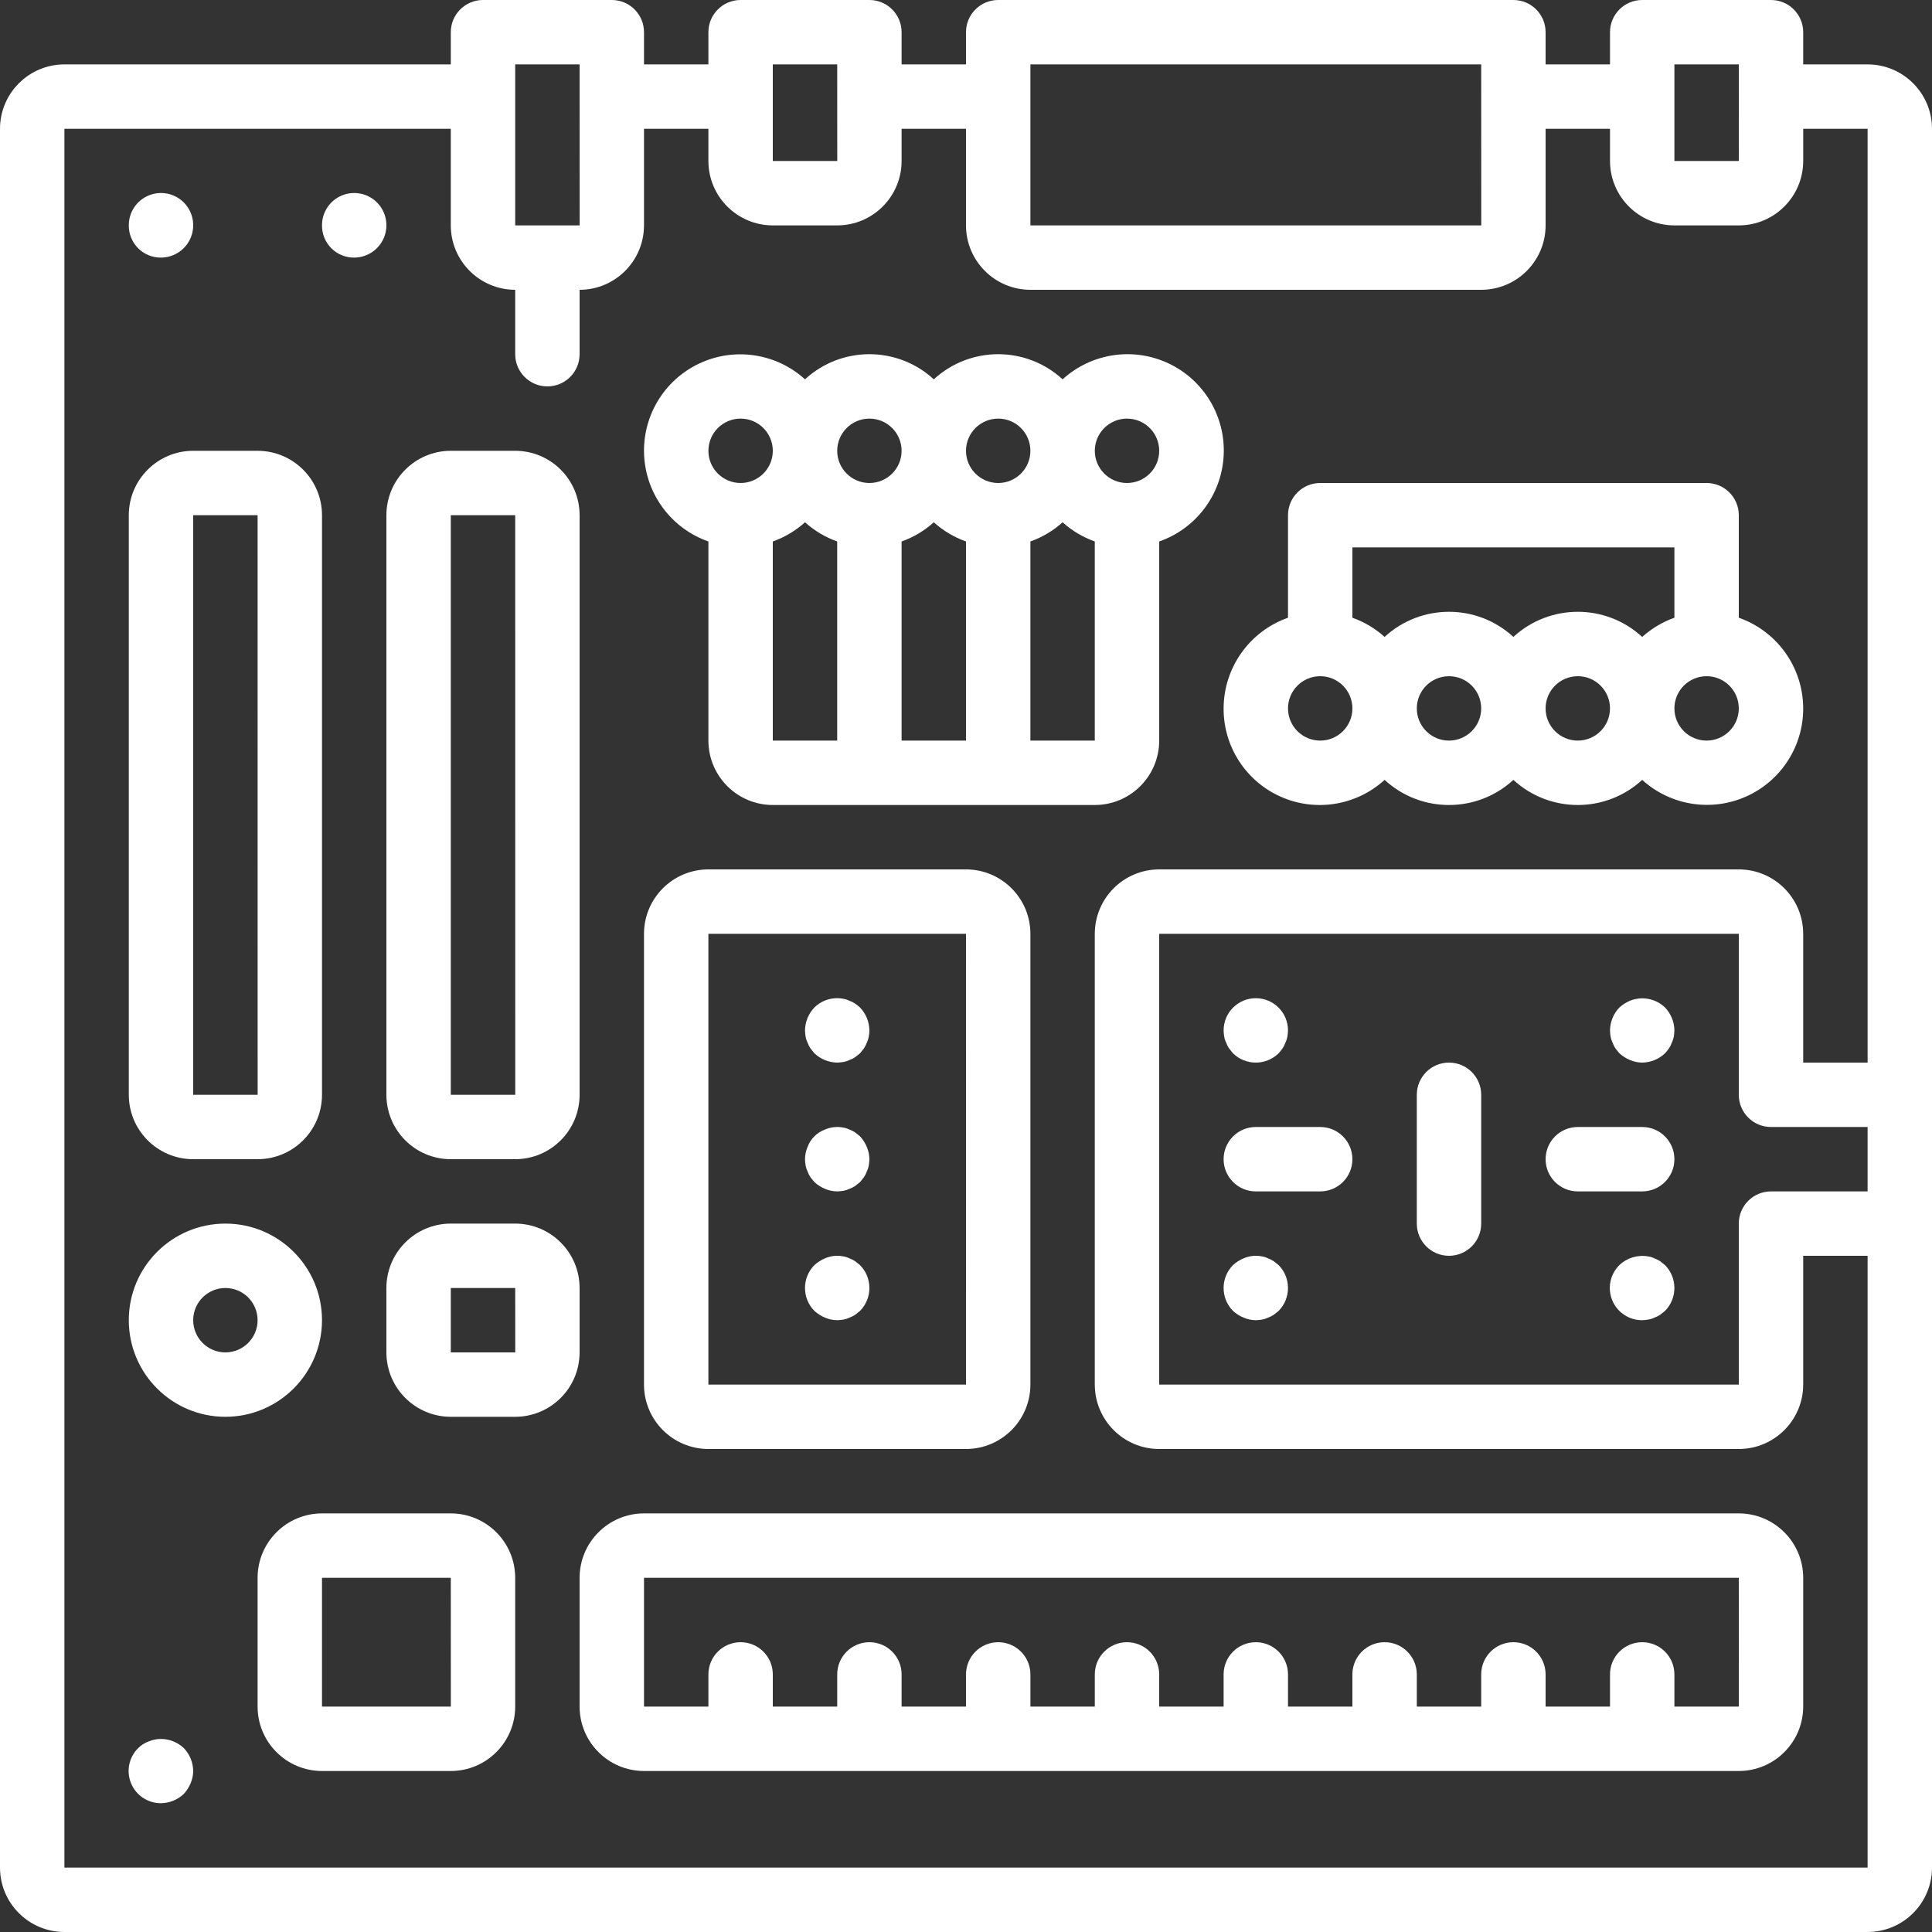 <svg enable-background="new 0 0 512 512" height="512" viewBox="0 0 512 512" width="512" xmlns="http://www.w3.org/2000/svg"><rect x="0" y="0" width="512" height="512" fill="#333333" stroke="none"/><g fill="#fff"><path d="m494.933 17.067h-17.067v-8.534c0-4.713-3.82-8.533-8.533-8.533h-34.133c-4.713 0-8.533 3.82-8.533 8.533v8.533h-17.067v-8.533c0-4.713-3.82-8.533-8.533-8.533h-136.534c-4.713 0-8.533 3.82-8.533 8.533v8.533h-17.067v-8.533c0-4.713-3.82-8.533-8.533-8.533h-34.133c-4.713 0-8.533 3.82-8.533 8.533v8.533h-17.067v-8.533c0-4.713-3.82-8.533-8.533-8.533h-34.134c-4.713 0-8.533 3.82-8.533 8.533v8.533h-102.4c-9.422.01-17.058 7.646-17.067 17.067v460.8c.009 9.422 7.645 17.057 17.067 17.067h477.867c9.422-.009 17.057-7.645 17.067-17.067v-460.8c-.01-9.421-7.646-17.057-17.068-17.066zm-51.2 0h17.071l.003 8.499-.007.034.007.034.006 17.033h-17.079v-25.6zm-170.666 0h119.467l.003 8.521-.003.012.003.013.01 34.121h-119.48zm-68.267 0h17.071l.003 8.499-.007.034.007.034.006 17.033h-17.08zm-68.267 0h17.067l.003 8.521-.003.012.003.013.01 34.121h-17.079v-42.667zm358.4 298.666h-25.6c-4.713 0-8.533 3.82-8.533 8.533v42.667h-153.6v-119.466h153.6v42.667c0 4.713 3.82 8.533 8.533 8.533h25.6zm0-34.133h-17.067v-34.133c-.009-9.422-7.645-17.057-17.067-17.067h-153.599c-9.422.009-17.057 7.645-17.067 17.067v119.467c.009 9.422 7.645 17.057 17.067 17.067h153.6c9.422-.009 17.057-7.645 17.067-17.067v-34.134h17.067v162.133h-477.867v-460.8h102.4v25.6c.009 9.422 7.645 17.057 17.067 17.067v17.067c0 4.713 3.82 8.533 8.533 8.533s8.533-3.821 8.533-8.533v-17.067c9.422-.009 17.057-7.645 17.067-17.067v-25.6h17.067v8.533c.009 9.422 7.645 17.057 17.067 17.067h17.067c9.422-.009 17.057-7.645 17.067-17.067v-8.533h17.065v25.6c.009 9.422 7.645 17.057 17.067 17.067h119.467c9.422-.009 17.057-7.645 17.067-17.067v-25.6h17.067v8.533c.009 9.422 7.645 17.057 17.067 17.067h17.065c9.422-.009 17.057-7.645 17.067-17.067v-8.533h17.067v247.467z"/><path d="m93.867 68.267c3.45-.014 6.556-2.096 7.879-5.282 1.323-3.187.606-6.856-1.82-9.31-2.441-2.462-6.129-3.201-9.331-1.872s-5.281 4.464-5.261 7.931c-.022 2.27.87 4.453 2.475 6.058 1.604 1.605 3.788 2.497 6.058 2.475z"/><path d="m42.667 68.267c3.45-.014 6.556-2.096 7.879-5.282 1.323-3.187.606-6.856-1.82-9.31-2.441-2.462-6.129-3.201-9.331-1.872s-5.281 4.464-5.261 7.931c-.022 2.27.87 4.453 2.475 6.058 1.604 1.605 3.788 2.497 6.058 2.475z"/><path d="m51.2 307.2h17.067c9.422-.009 17.057-7.645 17.067-17.067v-153.6c-.009-9.422-7.645-17.057-17.067-17.067h-17.067c-9.422.009-17.057 7.645-17.067 17.067v153.6c.01 9.422 7.645 17.058 17.067 17.067zm0-170.667h17.067l.012 153.6h-17.079z"/><path d="m119.467 307.2h17.067c9.422-.009 17.057-7.645 17.067-17.067v-153.6c-.009-9.422-7.645-17.057-17.067-17.067h-17.067c-9.422.009-17.057 7.645-17.067 17.067v153.6c.009 9.422 7.645 17.058 17.067 17.067zm0-170.667h17.067l.012 153.6h-17.079z"/><path d="m85.333 349.867c0-14.138-11.461-25.6-25.6-25.6s-25.6 11.462-25.6 25.6 11.461 25.6 25.6 25.6c14.132-.016 25.585-11.468 25.6-25.6zm-25.6 8.533c-4.713 0-8.533-3.82-8.533-8.533s3.82-8.533 8.533-8.533 8.533 3.82 8.533 8.533c-.005 4.71-3.822 8.527-8.533 8.533z"/><path d="m119.467 401.067h-34.134c-9.422.009-17.057 7.645-17.067 17.067v34.133c.009 9.422 7.645 17.057 17.067 17.067h34.133c9.422-.009 17.057-7.645 17.067-17.067v-34.133c-.009-9.422-7.645-17.058-17.066-17.067zm-34.134 51.2v-34.133h34.133l.012 34.133z"/><path d="m153.6 341.333c-.009-9.422-7.645-17.057-17.067-17.067h-17.067c-9.422.009-17.057 7.645-17.067 17.067v17.067c.009 9.422 7.645 17.057 17.067 17.067h17.067c9.422-.009 17.057-7.645 17.067-17.067zm-34.133 17.067v-17.067h17.067l.012 17.067z"/><path d="m309.727 96.327c-9.359-4.437-20.471-2.778-28.127 4.198-9.646-8.878-24.487-8.878-34.133 0-9.646-8.878-24.487-8.878-34.133 0-7.657-6.951-18.753-8.593-28.095-4.158-9.342 4.436-15.083 14.072-14.536 24.399s7.273 19.303 17.031 22.728v52.773c.009 9.422 7.645 17.057 17.067 17.067h85.333c9.422-.009 17.057-7.645 17.067-17.067v-52.772c9.78-3.411 16.528-12.394 17.082-22.736s-5.197-19.996-14.556-24.432zm-113.46 31.673c-4.713 0-8.533-3.82-8.533-8.533.006-4.71 3.823-8.527 8.533-8.533 4.713 0 8.533 3.82 8.533 8.533s-3.821 8.533-8.533 8.533zm25.6 68.267h-17.067v-52.772c3.151-1.119 6.05-2.847 8.533-5.086 2.483 2.239 5.383 3.966 8.533 5.085v52.773zm8.533-68.267c-4.713 0-8.533-3.82-8.533-8.533.006-4.71 3.823-8.527 8.533-8.533 4.713 0 8.533 3.82 8.533 8.533s-3.82 8.533-8.533 8.533zm25.6 68.267h-17.067v-52.772c3.151-1.119 6.05-2.847 8.533-5.086 2.483 2.239 5.383 3.966 8.533 5.085v52.773zm8.533-68.267c-4.713 0-8.533-3.82-8.533-8.533.006-4.71 3.823-8.527 8.533-8.533 4.713 0 8.533 3.82 8.533 8.533s-3.82 8.533-8.533 8.533zm25.6 68.267h-17.067v-52.772c3.151-1.119 6.05-2.847 8.533-5.086 2.483 2.239 5.383 3.966 8.533 5.085v52.773zm8.534-68.267c-4.713 0-8.533-3.82-8.533-8.533.006-4.71 3.823-8.527 8.533-8.533 4.713 0 8.533 3.82 8.533 8.533s-3.82 8.533-8.533 8.533z"/><path d="m460.8 163.706v-27.172c0-4.713-3.821-8.533-8.533-8.533h-102.4c-4.713 0-8.533 3.82-8.533 8.533v27.172c-10.199 3.592-17.033 13.214-17.067 24.028-.044 10.117 5.899 19.303 15.146 23.408s20.046 2.353 27.521-4.466c9.646 8.878 24.487 8.878 34.133 0 9.646 8.878 24.487 8.878 34.133 0 7.657 6.951 18.753 8.593 28.095 4.157s15.083-14.072 14.536-24.399-7.273-19.304-17.031-22.728zm-110.933 32.561c-4.713 0-8.533-3.82-8.533-8.533.006-4.71 3.823-8.527 8.533-8.533 4.713 0 8.533 3.82 8.533 8.533s-3.82 8.533-8.533 8.533zm34.133 0c-4.713 0-8.533-3.82-8.533-8.533s3.82-8.533 8.533-8.533 8.533 3.82 8.533 8.533c-.006 4.71-3.823 8.527-8.533 8.533zm34.133 0c-4.713 0-8.533-3.82-8.533-8.533s3.82-8.533 8.533-8.533 8.533 3.82 8.533 8.533c-.005 4.71-3.822 8.527-8.533 8.533zm-17.066-27.475c-9.646-8.878-24.487-8.878-34.133 0-2.483-2.239-5.383-3.967-8.533-5.086v-18.639h85.333v18.639c-3.151 1.119-6.05 2.847-8.533 5.086-9.647-8.878-24.488-8.878-34.134 0zm51.2 27.475c-4.713 0-8.533-3.82-8.533-8.533s3.821-8.533 8.533-8.533c4.713 0 8.533 3.82 8.533 8.533-.006 4.71-3.823 8.527-8.533 8.533z"/><path d="m324.946 276.308c.187.545.447 1.062.771 1.538.341.425.683.85 1.025 1.279 3.365 3.3 8.752 3.3 12.117 0 .366-.405.707-.833 1.021-1.279.324-.476.583-.993.771-1.538.245-.485.418-1.003.513-1.537.098-.563.155-1.133.171-1.704 0-4.713-3.821-8.533-8.533-8.533-4.713 0-8.533 3.821-8.533 8.533.014.572.071 1.141.171 1.704.089.535.26 1.053.506 1.537z"/><path d="m337.579 334.25c-.476-.324-.993-.583-1.538-.771-.484-.246-1.002-.417-1.537-.508-1.663-.348-3.393-.171-4.95.508-1.033.434-1.984 1.041-2.813 1.796-3.3 3.365-3.3 8.752 0 12.117.83.752 1.781 1.358 2.813 1.792 1.027.438 2.13.67 3.246.683.571-.016 1.141-.073 1.704-.171.535-.095 1.053-.267 1.537-.512.544-.188 1.062-.447 1.538-.771.425-.337.85-.679 1.279-1.021 3.3-3.365 3.3-8.752 0-12.117-.429-.342-.854-.683-1.279-1.025z"/><path d="m431.954 265.213c-1.033.434-1.984 1.041-2.813 1.795-1.559 1.635-2.443 3.799-2.475 6.059.013.572.071 1.141.171 1.704.091.535.263 1.053.508 1.537.187.545.447 1.062.771 1.538.341.425.683.85 1.025 1.279.83.752 1.781 1.358 2.813 1.792 1.027.438 2.13.67 3.246.683 2.259-.034 4.422-.918 6.059-2.475.366-.406.707-.833 1.021-1.279.324-.476.583-.993.771-1.538.245-.485.418-1.003.513-1.537.098-.563.155-1.133.17-1.705-.033-2.259-.917-4.422-2.475-6.059-2.473-2.386-6.121-3.09-9.305-1.794z"/><path d="m439.979 334.25c-.476-.324-.993-.583-1.538-.771-.508-.258-1.056-.43-1.621-.508-2.781-.506-5.636.35-7.679 2.304-2.461 2.441-3.201 6.129-1.872 9.331s4.464 5.281 7.93 5.261c.544-.016 1.086-.073 1.621-.171.564-.082 1.112-.255 1.621-.512.544-.188 1.062-.447 1.538-.771.425-.337.85-.679 1.279-1.021 3.3-3.365 3.3-8.752 0-12.117-.429-.342-.854-.683-1.279-1.025z"/><path d="m384 281.6c-4.713 0-8.533 3.82-8.533 8.533v34.133c0 4.713 3.82 8.533 8.533 8.533s8.533-3.82 8.533-8.533v-34.133c0-4.712-3.82-8.533-8.533-8.533z"/><path d="m349.867 298.667h-17.067c-4.713 0-8.533 3.82-8.533 8.533s3.821 8.533 8.533 8.533h17.067c4.713 0 8.533-3.82 8.533-8.533s-3.82-8.533-8.533-8.533z"/><path d="m435.2 298.667h-17.067c-4.713 0-8.533 3.82-8.533 8.533s3.82 8.533 8.533 8.533h17.067c4.713 0 8.533-3.82 8.533-8.533s-3.82-8.533-8.533-8.533z"/><path d="m187.733 384h68.267c9.422-.009 17.057-7.645 17.067-17.067v-119.466c-.009-9.422-7.645-17.057-17.067-17.067h-68.267c-9.422.009-17.057 7.645-17.067 17.067v119.467c.01 9.421 7.646 17.057 17.067 17.066zm0-136.533h68.267l.012 119.467h-68.279z"/><path d="m226.646 265.983c-.476-.324-.993-.583-1.538-.771-.484-.246-1.002-.417-1.537-.508-2.81-.574-5.721.29-7.763 2.304-1.559 1.635-2.443 3.799-2.475 6.058.013.572.071 1.141.171 1.704.091.535.263 1.053.508 1.537.188.545.447 1.062.771 1.538.341.425.683.85 1.025 1.279 1.636 1.558 3.8 2.441 6.059 2.475.571-.016 1.141-.073 1.704-.171.535-.095 1.053-.268 1.537-.512.544-.188 1.062-.447 1.538-.771.425-.337.85-.679 1.279-1.021.341-.429.683-.854 1.021-1.279.324-.476.583-.993.771-1.538.245-.485.418-1.003.513-1.537.098-.563.155-1.133.171-1.704-.033-2.259-.917-4.422-2.475-6.059-.406-.366-.834-.708-1.28-1.024z"/><path d="m227.925 301.141c-.429-.341-.854-.683-1.279-1.025-.476-.324-.993-.583-1.538-.771-.484-.246-1.002-.417-1.537-.508-1.663-.348-3.393-.171-4.95.508-2.139.784-3.824 2.469-4.608 4.608-.437 1.027-.668 2.13-.68 3.247.013.572.071 1.141.171 1.704.091.535.263 1.053.508 1.537.188.544.447 1.062.771 1.538.341.425.683.85 1.025 1.279.83.752 1.781 1.358 2.813 1.792 1.027.438 2.13.67 3.246.683.571-.016 1.141-.073 1.704-.171.535-.095 1.053-.268 1.537-.513.544-.187 1.062-.447 1.538-.771.425-.338.85-.679 1.279-1.021.341-.429.683-.854 1.021-1.279.324-.476.583-.993.771-1.538.245-.485.418-1.003.513-1.537.098-.563.155-1.133.171-1.704-.013-1.116-.245-2.219-.683-3.246-.435-1.031-1.041-1.982-1.793-2.812z"/><path d="m226.646 334.25c-.476-.324-.993-.583-1.538-.771-.484-.246-1.002-.417-1.537-.508-1.663-.348-3.393-.171-4.95.508-1.033.434-1.984 1.041-2.813 1.796-3.3 3.365-3.3 8.752 0 12.117.83.752 1.781 1.358 2.813 1.792 1.027.438 2.13.67 3.246.683.571-.016 1.141-.073 1.704-.171.535-.095 1.053-.267 1.537-.512.544-.188 1.062-.447 1.538-.771.425-.337.85-.679 1.279-1.021 3.3-3.365 3.3-8.752 0-12.117-.429-.342-.854-.683-1.279-1.025z"/><path d="m153.6 418.133v34.133c.009 9.422 7.645 17.057 17.067 17.067h290.133c9.422-.009 17.057-7.645 17.067-17.067v-34.133c-.009-9.422-7.645-17.057-17.067-17.067h-290.133c-9.422.01-17.058 7.646-17.067 17.067zm307.213 34.134h-17.079v-8.533c0-4.713-3.82-8.533-8.533-8.533s-8.533 3.82-8.533 8.533v8.533h-17.068v-8.533c0-4.713-3.82-8.533-8.533-8.533s-8.533 3.82-8.533 8.533v8.533h-17.067v-8.533c0-4.713-3.82-8.533-8.533-8.533s-8.533 3.82-8.533 8.533v8.533h-17.067v-8.533c0-4.713-3.821-8.533-8.533-8.533-4.713 0-8.533 3.82-8.533 8.533v8.533h-17.068v-8.533c0-4.713-3.82-8.533-8.533-8.533s-8.533 3.82-8.533 8.533v8.533h-17.067v-8.533c0-4.713-3.821-8.533-8.533-8.533s-8.533 3.82-8.533 8.533v8.533h-17.067v-8.533c0-4.713-3.82-8.533-8.533-8.533s-8.533 3.82-8.533 8.533v8.533h-17.068v-8.533c0-4.713-3.82-8.533-8.533-8.533s-8.533 3.82-8.533 8.533v8.533h-17.067v-34.133h290.133z"/><path d="m45.908 461.479c-2.079-.85-4.409-.85-6.487 0-1.054.393-2.013 1.005-2.813 1.796-2.461 2.441-3.201 6.129-1.872 9.331s4.464 5.281 7.931 5.261c2.259-.034 4.422-.918 6.059-2.475.752-.831 1.358-1.783 1.792-2.817.437-1.026.669-2.127.683-3.242-.033-2.259-.917-4.422-2.475-6.059-.817-.771-1.773-1.381-2.818-1.795z"/></g></svg>